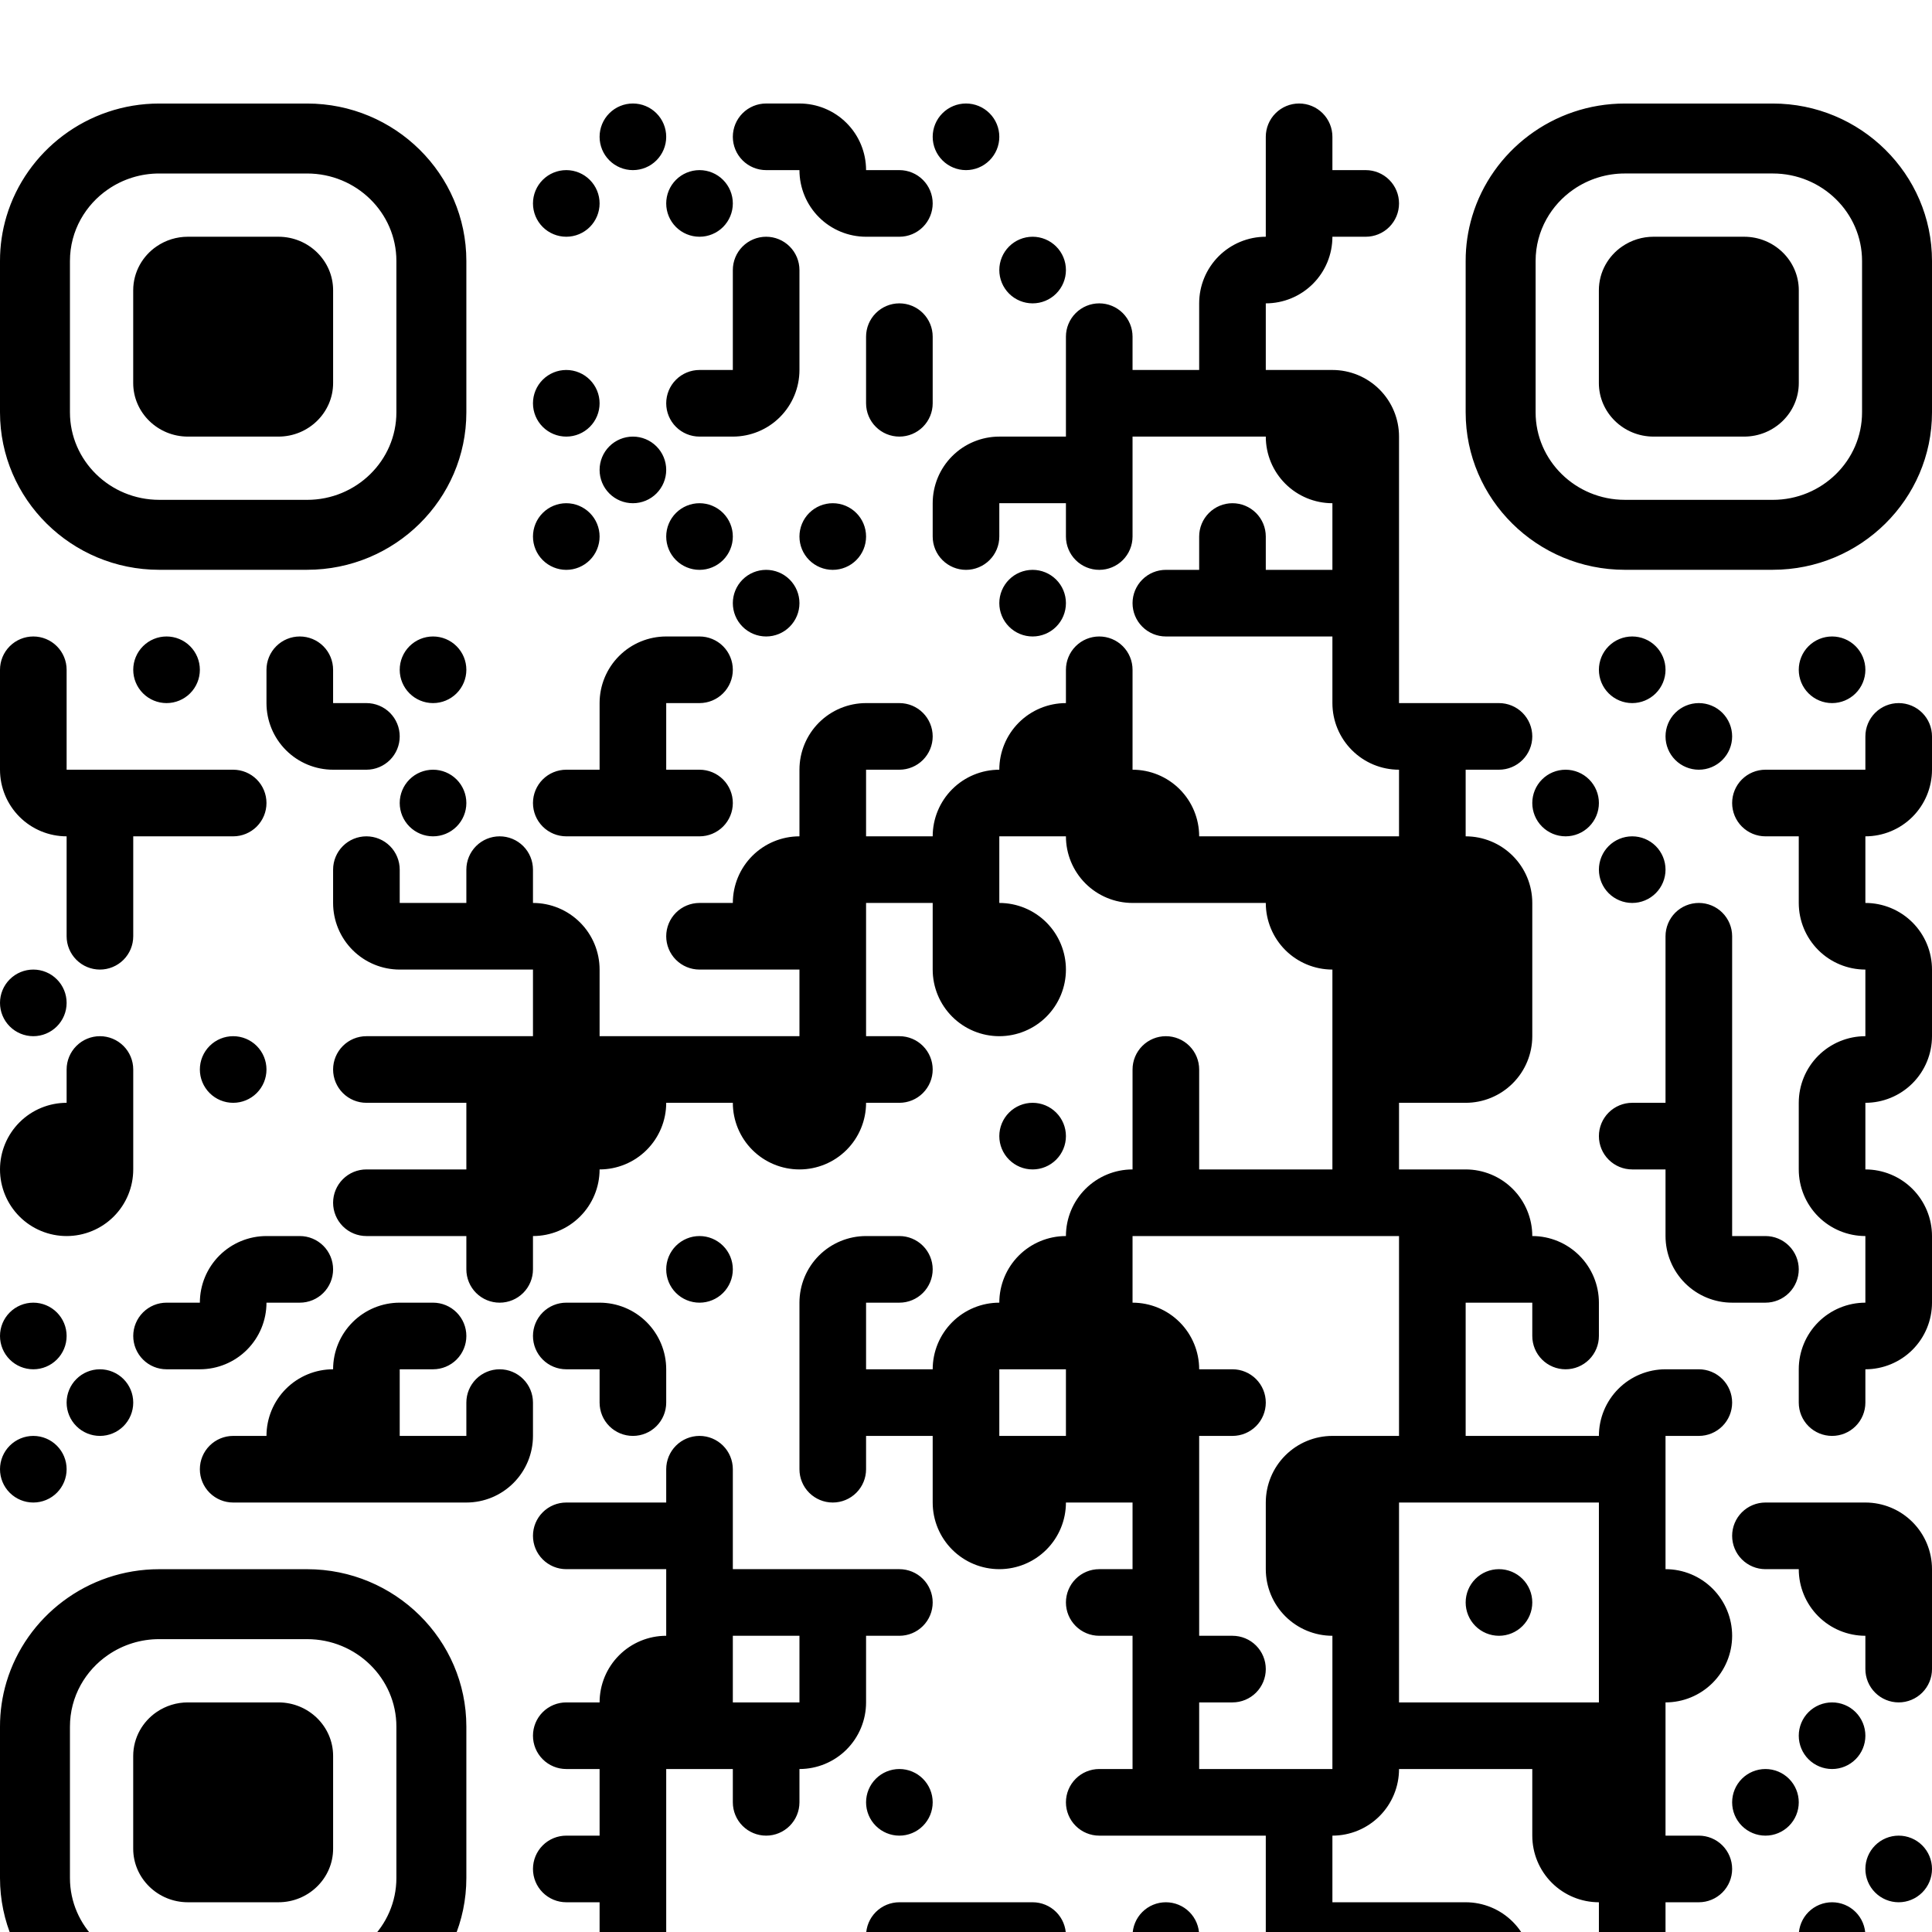 <svg width="118" height="118" viewBox="0 0 112 112" fill="none" xmlns="http://www.w3.org/2000/svg">
<rect width="112" height="112" fill="#272727"/>
<g clip-path="url(#clip0_3_86)">
<rect width="1920" height="14037" transform="translate(-1275 -2246)" fill="white"/>
<g filter="url(#filter0_dd_3_86)">
<path d="M-32 -252C-32 -269.673 -17.673 -284 -1.90735e-06 -284H453C470.673 -284 485 -269.673 485 -252V128C485 145.673 470.673 160 453 160H-1.90735e-06C-17.673 160 -32 145.673 -32 128V-252Z" fill="white"/>
<g clip-path="url(#clip1_3_86)">
<path d="M36.69 0C37.202 0 37.693 0.203 38.055 0.566C38.417 0.928 38.621 1.419 38.621 1.931C38.621 2.443 38.417 2.934 38.055 3.296C37.693 3.659 37.202 3.862 36.69 3.862C36.178 3.862 35.686 3.659 35.324 3.296C34.962 2.934 34.759 2.443 34.759 1.931C34.759 1.419 34.962 0.928 35.324 0.566C35.686 0.203 36.178 0 36.69 0ZM44.414 0H46.345V3.862H44.414C43.902 3.862 43.41 3.659 43.048 3.296C42.686 2.934 42.483 2.443 42.483 1.931C42.483 1.419 42.686 0.928 43.048 0.566C43.41 0.203 43.902 0 44.414 0ZM46.345 0V3.862H50.207C50.207 2.838 49.8 1.855 49.076 1.131C48.352 0.407 47.369 0 46.345 0ZM56 0C56.512 0 57.003 0.203 57.365 0.566C57.728 0.928 57.931 1.419 57.931 1.931C57.931 2.443 57.728 2.934 57.365 3.296C57.003 3.659 56.512 3.862 56 3.862C55.488 3.862 54.997 3.659 54.635 3.296C54.272 2.934 54.069 2.443 54.069 1.931C54.069 1.419 54.272 0.928 54.635 0.566C54.997 0.203 55.488 0 56 0ZM77.241 1.931V3.862H73.379V1.931C73.379 1.419 73.583 0.928 73.945 0.566C74.307 0.203 74.798 0 75.31 0C75.823 0 76.314 0.203 76.676 0.566C77.038 0.928 77.241 1.419 77.241 1.931ZM32.828 3.862C33.34 3.862 33.831 4.066 34.193 4.428C34.555 4.79 34.759 5.281 34.759 5.793C34.759 6.305 34.555 6.796 34.193 7.159C33.831 7.521 33.34 7.724 32.828 7.724C32.316 7.724 31.824 7.521 31.462 7.159C31.1 6.796 30.897 6.305 30.897 5.793C30.897 5.281 31.1 4.79 31.462 4.428C31.824 4.066 32.316 3.862 32.828 3.862ZM40.552 3.862C41.064 3.862 41.555 4.066 41.917 4.428C42.279 4.79 42.483 5.281 42.483 5.793C42.483 6.305 42.279 6.796 41.917 7.159C41.555 7.521 41.064 7.724 40.552 7.724C40.04 7.724 39.548 7.521 39.186 7.159C38.824 6.796 38.621 6.305 38.621 5.793C38.621 5.281 38.824 4.79 39.186 4.428C39.548 4.066 40.04 3.862 40.552 3.862ZM50.207 7.724V3.862H46.345C46.345 4.886 46.752 5.869 47.476 6.593C48.2 7.317 49.183 7.724 50.207 7.724ZM52.138 7.724H50.207V3.862H52.138C52.65 3.862 53.141 4.066 53.503 4.428C53.865 4.79 54.069 5.281 54.069 5.793C54.069 6.305 53.865 6.796 53.503 7.159C53.141 7.521 52.65 7.724 52.138 7.724ZM77.241 3.862H73.379V7.724H77.241V3.862ZM79.172 7.724H77.241V3.862H79.172C79.685 3.862 80.176 4.066 80.538 4.428C80.9 4.79 81.103 5.281 81.103 5.793C81.103 6.305 80.9 6.796 80.538 7.159C80.176 7.521 79.685 7.724 79.172 7.724ZM46.345 9.655V11.586H42.483V9.655C42.483 9.143 42.686 8.652 43.048 8.29C43.41 7.928 43.902 7.724 44.414 7.724C44.926 7.724 45.417 7.928 45.779 8.29C46.141 8.652 46.345 9.143 46.345 9.655ZM59.862 7.724C60.374 7.724 60.865 7.928 61.227 8.29C61.59 8.652 61.793 9.143 61.793 9.655C61.793 10.167 61.59 10.659 61.227 11.021C60.865 11.383 60.374 11.586 59.862 11.586C59.35 11.586 58.859 11.383 58.497 11.021C58.135 10.659 57.931 10.167 57.931 9.655C57.931 9.143 58.135 8.652 58.497 8.29C58.859 7.928 59.35 7.724 59.862 7.724ZM69.517 11.586H73.379V7.724C72.355 7.724 71.373 8.131 70.648 8.855C69.924 9.58 69.517 10.562 69.517 11.586ZM77.241 7.724H73.379V11.586C74.404 11.586 75.386 11.179 76.11 10.455C76.835 9.731 77.241 8.748 77.241 7.724ZM46.345 11.586H42.483V15.448H46.345V11.586ZM54.069 13.517V15.448H50.207V13.517C50.207 13.005 50.41 12.514 50.773 12.152C51.135 11.79 51.626 11.586 52.138 11.586C52.65 11.586 53.141 11.79 53.503 12.152C53.865 12.514 54.069 13.005 54.069 13.517ZM65.655 13.517V15.448H61.793V13.517C61.793 13.005 61.997 12.514 62.359 12.152C62.721 11.79 63.212 11.586 63.724 11.586C64.236 11.586 64.728 11.79 65.09 12.152C65.452 12.514 65.655 13.005 65.655 13.517ZM73.379 11.586H69.517V15.448H73.379V11.586ZM32.828 15.448C33.34 15.448 33.831 15.652 34.193 16.014C34.555 16.376 34.759 16.867 34.759 17.379C34.759 17.892 34.555 18.383 34.193 18.745C33.831 19.107 33.34 19.31 32.828 19.31C32.316 19.31 31.824 19.107 31.462 18.745C31.1 18.383 30.897 17.892 30.897 17.379C30.897 16.867 31.1 16.376 31.462 16.014C31.824 15.652 32.316 15.448 32.828 15.448ZM40.552 15.448H42.483V19.31H40.552C40.04 19.31 39.548 19.107 39.186 18.745C38.824 18.383 38.621 17.892 38.621 17.379C38.621 16.867 38.824 16.376 39.186 16.014C39.548 15.652 40.04 15.448 40.552 15.448ZM46.345 15.448H42.483V19.31C43.507 19.31 44.489 18.904 45.214 18.179C45.938 17.455 46.345 16.473 46.345 15.448ZM50.207 17.379V15.448H54.069V17.379C54.069 17.892 53.865 18.383 53.503 18.745C53.141 19.107 52.65 19.31 52.138 19.31C51.626 19.31 51.135 19.107 50.773 18.745C50.41 18.383 50.207 17.892 50.207 17.379ZM65.655 15.448H61.793V19.31H65.655V15.448ZM69.517 15.448H65.655V19.31H69.517V15.448ZM73.379 15.448H69.517V19.31H73.379V15.448ZM77.241 15.448H73.379V19.31H77.241V15.448ZM77.241 15.448V19.31H81.103C81.103 18.286 80.697 17.304 79.972 16.579C79.248 15.855 78.266 15.448 77.241 15.448ZM36.69 19.31C37.202 19.31 37.693 19.514 38.055 19.876C38.417 20.238 38.621 20.729 38.621 21.241C38.621 21.753 38.417 22.245 38.055 22.607C37.693 22.969 37.202 23.172 36.69 23.172C36.178 23.172 35.686 22.969 35.324 22.607C34.962 22.245 34.759 21.753 34.759 21.241C34.759 20.729 34.962 20.238 35.324 19.876C35.686 19.514 36.178 19.31 36.69 19.31ZM54.069 23.172H57.931V19.31C56.907 19.31 55.924 19.717 55.2 20.442C54.476 21.166 54.069 22.148 54.069 23.172ZM61.793 19.31H57.931V23.172H61.793V19.31ZM65.655 19.31H61.793V23.172H65.655V19.31ZM77.241 23.172V19.31H73.379C73.379 20.335 73.786 21.317 74.51 22.041C75.235 22.765 76.217 23.172 77.241 23.172ZM81.103 19.31H77.241V23.172H81.103V19.31ZM32.828 23.172C33.34 23.172 33.831 23.376 34.193 23.738C34.555 24.1 34.759 24.591 34.759 25.103C34.759 25.616 34.555 26.107 34.193 26.469C33.831 26.831 33.34 27.035 32.828 27.035C32.316 27.035 31.824 26.831 31.462 26.469C31.1 26.107 30.897 25.616 30.897 25.103C30.897 24.591 31.1 24.1 31.462 23.738C31.824 23.376 32.316 23.172 32.828 23.172ZM40.552 23.172C41.064 23.172 41.555 23.376 41.917 23.738C42.279 24.1 42.483 24.591 42.483 25.103C42.483 25.616 42.279 26.107 41.917 26.469C41.555 26.831 41.064 27.035 40.552 27.035C40.04 27.035 39.548 26.831 39.186 26.469C38.824 26.107 38.621 25.616 38.621 25.103C38.621 24.591 38.824 24.1 39.186 23.738C39.548 23.376 40.04 23.172 40.552 23.172ZM48.276 23.172C48.788 23.172 49.279 23.376 49.641 23.738C50.004 24.1 50.207 24.591 50.207 25.103C50.207 25.616 50.004 26.107 49.641 26.469C49.279 26.831 48.788 27.035 48.276 27.035C47.764 27.035 47.273 26.831 46.91 26.469C46.548 26.107 46.345 25.616 46.345 25.103C46.345 24.591 46.548 24.1 46.91 23.738C47.273 23.376 47.764 23.172 48.276 23.172ZM54.069 25.103V23.172H57.931V25.103C57.931 25.616 57.728 26.107 57.365 26.469C57.003 26.831 56.512 27.035 56 27.035C55.488 27.035 54.997 26.831 54.635 26.469C54.272 26.107 54.069 25.616 54.069 25.103ZM61.793 25.103V23.172H65.655V25.103C65.655 25.616 65.452 26.107 65.09 26.469C64.728 26.831 64.236 27.035 63.724 27.035C63.212 27.035 62.721 26.831 62.359 26.469C61.997 26.107 61.793 25.616 61.793 25.103ZM73.379 25.103V27.035H69.517V25.103C69.517 24.591 69.721 24.1 70.083 23.738C70.445 23.376 70.936 23.172 71.448 23.172C71.96 23.172 72.452 23.376 72.814 23.738C73.176 24.1 73.379 24.591 73.379 25.103ZM81.103 23.172H77.241V27.035H81.103V23.172ZM44.414 27.035C44.926 27.035 45.417 27.238 45.779 27.6C46.141 27.962 46.345 28.453 46.345 28.965C46.345 29.478 46.141 29.969 45.779 30.331C45.417 30.693 44.926 30.897 44.414 30.897C43.902 30.897 43.41 30.693 43.048 30.331C42.686 29.969 42.483 29.478 42.483 28.965C42.483 28.453 42.686 27.962 43.048 27.6C43.41 27.238 43.902 27.035 44.414 27.035ZM59.862 27.035C60.374 27.035 60.865 27.238 61.227 27.6C61.59 27.962 61.793 28.453 61.793 28.965C61.793 29.478 61.59 29.969 61.227 30.331C60.865 30.693 60.374 30.897 59.862 30.897C59.35 30.897 58.859 30.693 58.497 30.331C58.135 29.969 57.931 29.478 57.931 28.965C57.931 28.453 58.135 27.962 58.497 27.6C58.859 27.238 59.35 27.035 59.862 27.035ZM67.586 27.035H69.517V30.897H67.586C67.074 30.897 66.583 30.693 66.221 30.331C65.859 29.969 65.655 29.478 65.655 28.965C65.655 28.453 65.859 27.962 66.221 27.6C66.583 27.238 67.074 27.035 67.586 27.035ZM73.379 27.035H69.517V30.897H73.379V27.035ZM77.241 27.035H73.379V30.897H77.241V27.035ZM81.103 27.035H77.241V30.897H81.103V27.035ZM3.862 32.828V34.759H1.27463e-05V32.828C1.27463e-05 32.315 0.203 31.824 0.566 31.462C0.928 31.1 1.419 30.897 1.931 30.897C2.443 30.897 2.934 31.1 3.296 31.462C3.659 31.824 3.862 32.315 3.862 32.828ZM9.655 30.897C10.167 30.897 10.659 31.1 11.021 31.462C11.383 31.824 11.586 32.315 11.586 32.828C11.586 33.34 11.383 33.831 11.021 34.193C10.659 34.555 10.167 34.759 9.655 34.759C9.143 34.759 8.652 34.555 8.29 34.193C7.928 33.831 7.724 33.34 7.724 32.828C7.724 32.315 7.928 31.824 8.29 31.462C8.652 31.1 9.143 30.897 9.655 30.897ZM19.31 32.828V34.759H15.448V32.828C15.448 32.315 15.652 31.824 16.014 31.462C16.376 31.1 16.867 30.897 17.379 30.897C17.892 30.897 18.383 31.1 18.745 31.462C19.107 31.824 19.31 32.315 19.31 32.828ZM25.104 30.897C25.616 30.897 26.107 31.1 26.469 31.462C26.831 31.824 27.035 32.315 27.035 32.828C27.035 33.34 26.831 33.831 26.469 34.193C26.107 34.555 25.616 34.759 25.104 34.759C24.591 34.759 24.1 34.555 23.738 34.193C23.376 33.831 23.172 33.34 23.172 32.828C23.172 32.315 23.376 31.824 23.738 31.462C24.1 31.1 24.591 30.897 25.104 30.897ZM34.759 34.759H38.621V30.897C37.596 30.897 36.614 31.303 35.89 32.028C35.166 32.752 34.759 33.734 34.759 34.759ZM40.552 34.759H38.621V30.897H40.552C41.064 30.897 41.555 31.1 41.917 31.462C42.279 31.824 42.483 32.315 42.483 32.828C42.483 33.34 42.279 33.831 41.917 34.193C41.555 34.555 41.064 34.759 40.552 34.759ZM65.655 32.828V34.759H61.793V32.828C61.793 32.315 61.997 31.824 62.359 31.462C62.721 31.1 63.212 30.897 63.724 30.897C64.236 30.897 64.728 31.1 65.09 31.462C65.452 31.824 65.655 32.315 65.655 32.828ZM81.103 30.897H77.241V34.759H81.103V30.897ZM94.621 30.897C95.133 30.897 95.624 31.1 95.986 31.462C96.348 31.824 96.552 32.315 96.552 32.828C96.552 33.34 96.348 33.831 95.986 34.193C95.624 34.555 95.133 34.759 94.621 34.759C94.109 34.759 93.617 34.555 93.255 34.193C92.893 33.831 92.69 33.34 92.69 32.828C92.69 32.315 92.893 31.824 93.255 31.462C93.617 31.1 94.109 30.897 94.621 30.897ZM106.207 30.897C106.719 30.897 107.21 31.1 107.572 31.462C107.934 31.824 108.138 32.315 108.138 32.828C108.138 33.34 107.934 33.831 107.572 34.193C107.21 34.555 106.719 34.759 106.207 34.759C105.695 34.759 105.204 34.555 104.841 34.193C104.479 33.831 104.276 33.34 104.276 32.828C104.276 32.315 104.479 31.824 104.841 31.462C105.204 31.1 105.695 30.897 106.207 30.897ZM3.862 34.759H1.27463e-05V38.621H3.862V34.759ZM19.31 38.621V34.759H15.448C15.448 35.783 15.855 36.765 16.579 37.489C17.304 38.214 18.286 38.621 19.31 38.621ZM21.241 38.621H19.31V34.759H21.241C21.753 34.759 22.245 34.962 22.607 35.324C22.969 35.686 23.172 36.178 23.172 36.69C23.172 37.202 22.969 37.693 22.607 38.055C22.245 38.417 21.753 38.621 21.241 38.621ZM38.621 34.759H34.759V38.621H38.621V34.759ZM46.345 38.621H50.207V34.759C49.183 34.759 48.2 35.166 47.476 35.89C46.752 36.614 46.345 37.596 46.345 38.621ZM52.138 38.621H50.207V34.759H52.138C52.65 34.759 53.141 34.962 53.503 35.324C53.865 35.686 54.069 36.178 54.069 36.69C54.069 37.202 53.865 37.693 53.503 38.055C53.141 38.417 52.65 38.621 52.138 38.621ZM57.931 38.621H61.793V34.759C60.769 34.759 59.786 35.166 59.062 35.89C58.338 36.614 57.931 37.596 57.931 38.621ZM65.655 34.759H61.793V38.621H65.655V34.759ZM81.103 38.621V34.759H77.241C77.241 35.783 77.648 36.765 78.373 37.489C79.097 38.214 80.079 38.621 81.103 38.621ZM84.966 34.759H81.103V38.621H84.966V34.759ZM86.897 38.621H84.966V34.759H86.897C87.409 34.759 87.9 34.962 88.262 35.324C88.624 35.686 88.828 36.178 88.828 36.69C88.828 37.202 88.624 37.693 88.262 38.055C87.9 38.417 87.409 38.621 86.897 38.621ZM98.483 34.759C98.995 34.759 99.486 34.962 99.848 35.324C100.21 35.686 100.414 36.178 100.414 36.69C100.414 37.202 100.21 37.693 99.848 38.055C99.486 38.417 98.995 38.621 98.483 38.621C97.971 38.621 97.48 38.417 97.117 38.055C96.755 37.693 96.552 37.202 96.552 36.69C96.552 36.178 96.755 35.686 97.117 35.324C97.48 34.962 97.971 34.759 98.483 34.759ZM112 36.69V38.621H108.138V36.69C108.138 36.178 108.341 35.686 108.704 35.324C109.066 34.962 109.557 34.759 110.069 34.759C110.581 34.759 111.072 34.962 111.434 35.324C111.797 35.686 112 36.178 112 36.69ZM3.862 42.483V38.621H1.27463e-05C1.27463e-05 39.645 0.407 40.627 1.131 41.352C1.855 42.076 2.838 42.483 3.862 42.483ZM7.724 38.621H3.862V42.483H7.724V38.621ZM11.586 38.621H7.724V42.483H11.586V38.621ZM13.517 42.483H11.586V38.621H13.517C14.029 38.621 14.521 38.824 14.883 39.186C15.245 39.548 15.448 40.04 15.448 40.552C15.448 41.064 15.245 41.555 14.883 41.917C14.521 42.279 14.029 42.483 13.517 42.483ZM25.104 38.621C25.616 38.621 26.107 38.824 26.469 39.186C26.831 39.548 27.035 40.04 27.035 40.552C27.035 41.064 26.831 41.555 26.469 41.917C26.107 42.279 25.616 42.483 25.104 42.483C24.591 42.483 24.1 42.279 23.738 41.917C23.376 41.555 23.172 41.064 23.172 40.552C23.172 40.04 23.376 39.548 23.738 39.186C24.1 38.824 24.591 38.621 25.104 38.621ZM32.828 38.621H34.759V42.483H32.828C32.316 42.483 31.824 42.279 31.462 41.917C31.1 41.555 30.897 41.064 30.897 40.552C30.897 40.04 31.1 39.548 31.462 39.186C31.824 38.824 32.316 38.621 32.828 38.621ZM38.621 38.621H34.759V42.483H38.621V38.621ZM40.552 42.483H38.621V38.621H40.552C41.064 38.621 41.555 38.824 41.917 39.186C42.279 39.548 42.483 40.04 42.483 40.552C42.483 41.064 42.279 41.555 41.917 41.917C41.555 42.279 41.064 42.483 40.552 42.483ZM50.207 38.621H46.345V42.483H50.207V38.621ZM54.069 42.483H57.931V38.621C56.907 38.621 55.924 39.028 55.2 39.752C54.476 40.476 54.069 41.459 54.069 42.483ZM61.793 38.621H57.931V42.483H61.793V38.621ZM65.655 38.621H61.793V42.483H65.655V38.621ZM65.655 38.621V42.483H69.517C69.517 41.459 69.11 40.476 68.386 39.752C67.662 39.028 66.68 38.621 65.655 38.621ZM84.966 38.621H81.103V42.483H84.966V38.621ZM90.759 38.621C91.271 38.621 91.762 38.824 92.124 39.186C92.486 39.548 92.69 40.04 92.69 40.552C92.69 41.064 92.486 41.555 92.124 41.917C91.762 42.279 91.271 42.483 90.759 42.483C90.246 42.483 89.755 42.279 89.393 41.917C89.031 41.555 88.828 41.064 88.828 40.552C88.828 40.04 89.031 39.548 89.393 39.186C89.755 38.824 90.246 38.621 90.759 38.621ZM102.345 38.621H104.276V42.483H102.345C101.833 42.483 101.342 42.279 100.979 41.917C100.617 41.555 100.414 41.064 100.414 40.552C100.414 40.04 100.617 39.548 100.979 39.186C101.342 38.824 101.833 38.621 102.345 38.621ZM108.138 38.621H104.276V42.483H108.138V38.621ZM112 38.621H108.138V42.483C109.162 42.483 110.145 42.076 110.869 41.352C111.593 40.627 112 39.645 112 38.621ZM7.724 42.483H3.862V46.345H7.724V42.483ZM23.172 44.414V46.345H19.31V44.414C19.31 43.902 19.514 43.41 19.876 43.048C20.238 42.686 20.729 42.483 21.241 42.483C21.753 42.483 22.245 42.686 22.607 43.048C22.969 43.41 23.172 43.902 23.172 44.414ZM30.897 44.414V46.345H27.035V44.414C27.035 43.902 27.238 43.41 27.6 43.048C27.962 42.686 28.453 42.483 28.965 42.483C29.478 42.483 29.969 42.686 30.331 43.048C30.693 43.41 30.897 43.902 30.897 44.414ZM42.483 46.345H46.345V42.483C45.321 42.483 44.338 42.89 43.614 43.614C42.89 44.338 42.483 45.321 42.483 46.345ZM50.207 42.483H46.345V46.345H50.207V42.483ZM54.069 42.483H50.207V46.345H54.069V42.483ZM57.931 42.483H54.069V46.345H57.931V42.483ZM65.655 46.345V42.483H61.793C61.793 43.507 62.2 44.489 62.924 45.214C63.649 45.938 64.631 46.345 65.655 46.345ZM69.517 42.483H65.655V46.345H69.517V42.483ZM73.379 42.483H69.517V46.345H73.379V42.483ZM77.241 42.483H73.379V46.345H77.241V42.483ZM81.103 42.483H77.241V46.345H81.103V42.483ZM84.966 42.483H81.103V46.345H84.966V42.483ZM84.966 42.483V46.345H88.828C88.828 45.321 88.421 44.338 87.696 43.614C86.972 42.89 85.99 42.483 84.966 42.483ZM94.621 42.483C95.133 42.483 95.624 42.686 95.986 43.048C96.348 43.41 96.552 43.902 96.552 44.414C96.552 44.926 96.348 45.417 95.986 45.779C95.624 46.141 95.133 46.345 94.621 46.345C94.109 46.345 93.617 46.141 93.255 45.779C92.893 45.417 92.69 44.926 92.69 44.414C92.69 43.902 92.893 43.41 93.255 43.048C93.617 42.686 94.109 42.483 94.621 42.483ZM108.138 42.483H104.276V46.345H108.138V42.483ZM3.862 48.276V46.345H7.724V48.276C7.724 48.788 7.521 49.279 7.159 49.641C6.796 50.003 6.305 50.207 5.793 50.207C5.281 50.207 4.79 50.003 4.428 49.641C4.066 49.279 3.862 48.788 3.862 48.276ZM23.172 50.207V46.345H19.31C19.31 47.369 19.717 48.351 20.442 49.076C21.166 49.8 22.148 50.207 23.172 50.207ZM27.035 46.345H23.172V50.207H27.035V46.345ZM30.897 46.345H27.035V50.207H30.897V46.345ZM30.897 46.345V50.207H34.759C34.759 49.183 34.352 48.2 33.627 47.476C32.903 46.752 31.921 46.345 30.897 46.345ZM40.552 46.345H42.483V50.207H40.552C40.04 50.207 39.548 50.003 39.186 49.641C38.824 49.279 38.621 48.788 38.621 48.276C38.621 47.764 38.824 47.273 39.186 46.91C39.548 46.548 40.04 46.345 40.552 46.345ZM46.345 46.345H42.483V50.207H46.345V46.345ZM50.207 46.345H46.345V50.207H50.207V46.345ZM57.931 46.345H54.069V50.207H57.931V46.345ZM57.931 46.345V50.207H61.793C61.793 49.183 61.386 48.2 60.662 47.476C59.938 46.752 58.955 46.345 57.931 46.345ZM77.241 50.207V46.345H73.379C73.379 47.369 73.786 48.351 74.51 49.076C75.235 49.8 76.217 50.207 77.241 50.207ZM81.103 46.345H77.241V50.207H81.103V46.345ZM84.966 46.345H81.103V50.207H84.966V46.345ZM88.828 46.345H84.966V50.207H88.828V46.345ZM100.414 48.276V50.207H96.552V48.276C96.552 47.764 96.755 47.273 97.117 46.91C97.48 46.548 97.971 46.345 98.483 46.345C98.995 46.345 99.486 46.548 99.848 46.91C100.21 47.273 100.414 47.764 100.414 48.276ZM108.138 50.207V46.345H104.276C104.276 47.369 104.683 48.351 105.407 49.076C106.131 49.8 107.114 50.207 108.138 50.207ZM108.138 46.345V50.207H112C112 49.183 111.593 48.2 110.869 47.476C110.145 46.752 109.162 46.345 108.138 46.345ZM1.931 50.207C2.443 50.207 2.934 50.41 3.296 50.773C3.659 51.135 3.862 51.626 3.862 52.138C3.862 52.65 3.659 53.141 3.296 53.503C2.934 53.865 2.443 54.069 1.931 54.069C1.419 54.069 0.928 53.865 0.566 53.503C0.203 53.141 1.27463e-05 52.65 1.27463e-05 52.138C1.27463e-05 51.626 0.203 51.135 0.566 50.773C0.928 50.41 1.419 50.207 1.931 50.207ZM34.759 50.207H30.897V54.069H34.759V50.207ZM50.207 50.207H46.345V54.069H50.207V50.207ZM57.931 54.069V50.207H54.069C54.069 51.231 54.476 52.214 55.2 52.938C55.924 53.662 56.907 54.069 57.931 54.069ZM61.793 50.207H57.931V54.069C58.955 54.069 59.938 53.662 60.662 52.938C61.386 52.214 61.793 51.231 61.793 50.207ZM81.103 50.207H77.241V54.069H81.103V50.207ZM84.966 50.207H81.103V54.069H84.966V50.207ZM88.828 50.207H84.966V54.069H88.828V50.207ZM100.414 50.207H96.552V54.069H100.414V50.207ZM112 50.207H108.138V54.069H112V50.207ZM7.724 56V57.931H3.862V56C3.862 55.488 4.066 54.997 4.428 54.635C4.79 54.272 5.281 54.069 5.793 54.069C6.305 54.069 6.796 54.272 7.159 54.635C7.521 54.997 7.724 55.488 7.724 56ZM13.517 54.069C14.029 54.069 14.521 54.272 14.883 54.635C15.245 54.997 15.448 55.488 15.448 56C15.448 56.512 15.245 57.003 14.883 57.365C14.521 57.728 14.029 57.931 13.517 57.931C13.005 57.931 12.514 57.728 12.152 57.365C11.79 57.003 11.586 56.512 11.586 56C11.586 55.488 11.79 54.997 12.152 54.635C12.514 54.272 13.005 54.069 13.517 54.069ZM21.241 54.069H23.172V57.931H21.241C20.729 57.931 20.238 57.728 19.876 57.365C19.514 57.003 19.31 56.512 19.31 56C19.31 55.488 19.514 54.997 19.876 54.635C20.238 54.272 20.729 54.069 21.241 54.069ZM27.035 54.069H23.172V57.931H27.035V54.069ZM30.897 54.069H27.035V57.931H30.897V54.069ZM34.759 54.069H30.897V57.931H34.759V54.069ZM38.621 54.069H34.759V57.931H38.621V54.069ZM42.483 54.069H38.621V57.931H42.483V54.069ZM46.345 54.069H42.483V57.931H46.345V54.069ZM50.207 54.069H46.345V57.931H50.207V54.069ZM52.138 57.931H50.207V54.069H52.138C52.65 54.069 53.141 54.272 53.503 54.635C53.865 54.997 54.069 55.488 54.069 56C54.069 56.512 53.865 57.003 53.503 57.365C53.141 57.728 52.65 57.931 52.138 57.931ZM69.517 56V57.931H65.655V56C65.655 55.488 65.859 54.997 66.221 54.635C66.583 54.272 67.074 54.069 67.586 54.069C68.098 54.069 68.59 54.272 68.952 54.635C69.314 54.997 69.517 55.488 69.517 56ZM81.103 54.069H77.241V57.931H81.103V54.069ZM84.966 54.069H81.103V57.931H84.966V54.069ZM88.828 54.069H84.966V57.931C85.99 57.931 86.972 57.524 87.696 56.8C88.421 56.076 88.828 55.093 88.828 54.069ZM100.414 54.069H96.552V57.931H100.414V54.069ZM104.276 57.931H108.138V54.069C107.114 54.069 106.131 54.476 105.407 55.2C104.683 55.924 104.276 56.907 104.276 57.931ZM112 54.069H108.138V57.931C109.162 57.931 110.145 57.524 110.869 56.8C111.593 56.076 112 55.093 112 54.069ZM1.27463e-05 61.793H3.862V57.931C2.838 57.931 1.855 58.338 1.131 59.062C0.407 59.786 1.27463e-05 60.769 1.27463e-05 61.793ZM7.724 57.931H3.862V61.793H7.724V57.931ZM30.897 57.931H27.035V61.793H30.897V57.931ZM34.759 57.931H30.897V61.793H34.759V57.931ZM38.621 57.931H34.759V61.793C35.783 61.793 36.765 61.386 37.489 60.662C38.214 59.938 38.621 58.955 38.621 57.931ZM46.345 61.793V57.931H42.483C42.483 58.955 42.89 59.938 43.614 60.662C44.338 61.386 45.321 61.793 46.345 61.793ZM50.207 57.931H46.345V61.793C47.369 61.793 48.352 61.386 49.076 60.662C49.8 59.938 50.207 58.955 50.207 57.931ZM59.862 57.931C60.374 57.931 60.865 58.135 61.227 58.497C61.59 58.859 61.793 59.35 61.793 59.862C61.793 60.374 61.59 60.865 61.227 61.227C60.865 61.59 60.374 61.793 59.862 61.793C59.35 61.793 58.859 61.59 58.497 61.227C58.135 60.865 57.931 60.374 57.931 59.862C57.931 59.35 58.135 58.859 58.497 58.497C58.859 58.135 59.35 57.931 59.862 57.931ZM69.517 57.931H65.655V61.793H69.517V57.931ZM81.103 57.931H77.241V61.793H81.103V57.931ZM94.621 57.931H96.552V61.793H94.621C94.109 61.793 93.617 61.59 93.255 61.227C92.893 60.865 92.69 60.374 92.69 59.862C92.69 59.35 92.893 58.859 93.255 58.497C93.617 58.135 94.109 57.931 94.621 57.931ZM100.414 57.931H96.552V61.793H100.414V57.931ZM108.138 57.931H104.276V61.793H108.138V57.931ZM3.862 65.655V61.793H1.27463e-05C1.27463e-05 62.817 0.407 63.8 1.131 64.524C1.855 65.248 2.838 65.655 3.862 65.655ZM7.724 61.793H3.862V65.655C4.886 65.655 5.869 65.248 6.593 64.524C7.317 63.8 7.724 62.817 7.724 61.793ZM21.241 61.793H23.172V65.655H21.241C20.729 65.655 20.238 65.452 19.876 65.09C19.514 64.727 19.31 64.236 19.31 63.724C19.31 63.212 19.514 62.721 19.876 62.359C20.238 61.996 20.729 61.793 21.241 61.793ZM27.035 61.793H23.172V65.655H27.035V61.793ZM30.897 61.793H27.035V65.655H30.897V61.793ZM34.759 61.793H30.897V65.655C31.921 65.655 32.903 65.248 33.627 64.524C34.352 63.8 34.759 62.817 34.759 61.793ZM61.793 65.655H65.655V61.793C64.631 61.793 63.649 62.2 62.924 62.924C62.2 63.649 61.793 64.631 61.793 65.655ZM69.517 61.793H65.655V65.655H69.517V61.793ZM73.379 61.793H69.517V65.655H73.379V61.793ZM77.241 61.793H73.379V65.655H77.241V61.793ZM81.103 61.793H77.241V65.655H81.103V61.793ZM84.966 61.793H81.103V65.655H84.966V61.793ZM84.966 61.793V65.655H88.828C88.828 64.631 88.421 63.649 87.696 62.924C86.972 62.2 85.99 61.793 84.966 61.793ZM100.414 61.793H96.552V65.655H100.414V61.793ZM108.138 65.655V61.793H104.276C104.276 62.817 104.683 63.8 105.407 64.524C106.131 65.248 107.114 65.655 108.138 65.655ZM108.138 61.793V65.655H112C112 64.631 111.593 63.649 110.869 62.924C110.145 62.2 109.162 61.793 108.138 61.793ZM11.586 69.517H15.448V65.655C14.424 65.655 13.442 66.062 12.717 66.786C11.993 67.511 11.586 68.493 11.586 69.517ZM17.379 69.517H15.448V65.655H17.379C17.892 65.655 18.383 65.859 18.745 66.221C19.107 66.583 19.31 67.074 19.31 67.586C19.31 68.098 19.107 68.59 18.745 68.952C18.383 69.314 17.892 69.517 17.379 69.517ZM27.035 67.586V65.655H30.897V67.586C30.897 68.098 30.693 68.59 30.331 68.952C29.969 69.314 29.478 69.517 28.965 69.517C28.453 69.517 27.962 69.314 27.6 68.952C27.238 68.59 27.035 68.098 27.035 67.586ZM40.552 65.655C41.064 65.655 41.555 65.859 41.917 66.221C42.279 66.583 42.483 67.074 42.483 67.586C42.483 68.098 42.279 68.59 41.917 68.952C41.555 69.314 41.064 69.517 40.552 69.517C40.04 69.517 39.548 69.314 39.186 68.952C38.824 68.59 38.621 68.098 38.621 67.586C38.621 67.074 38.824 66.583 39.186 66.221C39.548 65.859 40.04 65.655 40.552 65.655ZM46.345 69.517H50.207V65.655C49.183 65.655 48.2 66.062 47.476 66.786C46.752 67.511 46.345 68.493 46.345 69.517ZM52.138 69.517H50.207V65.655H52.138C52.65 65.655 53.141 65.859 53.503 66.221C53.865 66.583 54.069 67.074 54.069 67.586C54.069 68.098 53.865 68.59 53.503 68.952C53.141 69.314 52.65 69.517 52.138 69.517ZM57.931 69.517H61.793V65.655C60.769 65.655 59.786 66.062 59.062 66.786C58.338 67.511 57.931 68.493 57.931 69.517ZM65.655 65.655H61.793V69.517H65.655V65.655ZM84.966 65.655H81.103V69.517H84.966V65.655ZM88.828 65.655H84.966V69.517H88.828V65.655ZM88.828 65.655V69.517H92.69C92.69 68.493 92.283 67.511 91.558 66.786C90.834 66.062 89.852 65.655 88.828 65.655ZM100.414 69.517V65.655H96.552C96.552 66.68 96.959 67.662 97.683 68.386C98.407 69.11 99.389 69.517 100.414 69.517ZM102.345 69.517H100.414V65.655H102.345C102.857 65.655 103.348 65.859 103.71 66.221C104.072 66.583 104.276 67.074 104.276 67.586C104.276 68.098 104.072 68.59 103.71 68.952C103.348 69.314 102.857 69.517 102.345 69.517ZM112 65.655H108.138V69.517H112V65.655ZM1.931 69.517C2.443 69.517 2.934 69.721 3.296 70.083C3.659 70.445 3.862 70.936 3.862 71.448C3.862 71.96 3.659 72.452 3.296 72.814C2.934 73.176 2.443 73.379 1.931 73.379C1.419 73.379 0.928 73.176 0.566 72.814C0.203 72.452 1.27463e-05 71.96 1.27463e-05 71.448C1.27463e-05 70.936 0.203 70.445 0.566 70.083C0.928 69.721 1.419 69.517 1.931 69.517ZM9.655 69.517H11.586V73.379H9.655C9.143 73.379 8.652 73.176 8.29 72.814C7.928 72.452 7.724 71.96 7.724 71.448C7.724 70.936 7.928 70.445 8.29 70.083C8.652 69.721 9.143 69.517 9.655 69.517ZM15.448 69.517H11.586V73.379C12.611 73.379 13.593 72.972 14.317 72.248C15.041 71.524 15.448 70.541 15.448 69.517ZM19.31 73.379H23.172V69.517C22.148 69.517 21.166 69.924 20.442 70.648C19.717 71.373 19.31 72.355 19.31 73.379ZM25.104 73.379H23.172V69.517H25.104C25.616 69.517 26.107 69.721 26.469 70.083C26.831 70.445 27.035 70.936 27.035 71.448C27.035 71.96 26.831 72.452 26.469 72.814C26.107 73.176 25.616 73.379 25.104 73.379ZM32.828 69.517H34.759V73.379H32.828C32.316 73.379 31.824 73.176 31.462 72.814C31.1 72.452 30.897 71.96 30.897 71.448C30.897 70.936 31.1 70.445 31.462 70.083C31.824 69.721 32.316 69.517 32.828 69.517ZM34.759 69.517V73.379H38.621C38.621 72.355 38.214 71.373 37.489 70.648C36.765 69.924 35.783 69.517 34.759 69.517ZM50.207 69.517H46.345V73.379H50.207V69.517ZM54.069 73.379H57.931V69.517C56.907 69.517 55.924 69.924 55.2 70.648C54.476 71.373 54.069 72.355 54.069 73.379ZM61.793 69.517H57.931V73.379H61.793V69.517ZM65.655 69.517H61.793V73.379H65.655V69.517ZM65.655 69.517V73.379H69.517C69.517 72.355 69.11 71.373 68.386 70.648C67.662 69.924 66.68 69.517 65.655 69.517ZM84.966 69.517H81.103V73.379H84.966V69.517ZM88.828 71.448V69.517H92.69V71.448C92.69 71.96 92.486 72.452 92.124 72.814C91.762 73.176 91.271 73.379 90.759 73.379C90.246 73.379 89.755 73.176 89.393 72.814C89.031 72.452 88.828 71.96 88.828 71.448ZM104.276 73.379H108.138V69.517C107.114 69.517 106.131 69.924 105.407 70.648C104.683 71.373 104.276 72.355 104.276 73.379ZM112 69.517H108.138V73.379C109.162 73.379 110.145 72.972 110.869 72.248C111.593 71.524 112 70.541 112 69.517ZM5.793 73.379C6.305 73.379 6.796 73.583 7.159 73.945C7.521 74.307 7.724 74.798 7.724 75.31C7.724 75.823 7.521 76.314 7.159 76.676C6.796 77.038 6.305 77.241 5.793 77.241C5.281 77.241 4.79 77.038 4.428 76.676C4.066 76.314 3.862 75.823 3.862 75.31C3.862 74.798 4.066 74.307 4.428 73.945C4.79 73.583 5.281 73.379 5.793 73.379ZM15.448 77.241H19.31V73.379C18.286 73.379 17.304 73.786 16.579 74.51C15.855 75.235 15.448 76.217 15.448 77.241ZM23.172 73.379H19.31V77.241H23.172V73.379ZM30.897 75.31V77.241H27.035V75.31C27.035 74.798 27.238 74.307 27.6 73.945C27.962 73.583 28.453 73.379 28.965 73.379C29.478 73.379 29.969 73.583 30.331 73.945C30.693 74.307 30.897 74.798 30.897 75.31ZM34.759 75.31V73.379H38.621V75.31C38.621 75.823 38.417 76.314 38.055 76.676C37.693 77.038 37.202 77.241 36.69 77.241C36.178 77.241 35.686 77.038 35.324 76.676C34.962 76.314 34.759 75.823 34.759 75.31ZM50.207 73.379H46.345V77.241H50.207V73.379ZM54.069 73.379H50.207V77.241H54.069V73.379ZM57.931 73.379H54.069V77.241H57.931V73.379ZM65.655 73.379H61.793V77.241H65.655V73.379ZM69.517 73.379H65.655V77.241H69.517V73.379ZM71.448 77.241H69.517V73.379H71.448C71.96 73.379 72.452 73.583 72.814 73.945C73.176 74.307 73.379 74.798 73.379 75.31C73.379 75.823 73.176 76.314 72.814 76.676C72.452 77.038 71.96 77.241 71.448 77.241ZM84.966 73.379H81.103V77.241H84.966V73.379ZM92.69 77.241H96.552V73.379C95.528 73.379 94.545 73.786 93.821 74.51C93.097 75.235 92.69 76.217 92.69 77.241ZM98.483 77.241H96.552V73.379H98.483C98.995 73.379 99.486 73.583 99.848 73.945C100.21 74.307 100.414 74.798 100.414 75.31C100.414 75.823 100.21 76.314 99.848 76.676C99.486 77.038 98.995 77.241 98.483 77.241ZM104.276 75.31V73.379H108.138V75.31C108.138 75.823 107.934 76.314 107.572 76.676C107.21 77.038 106.719 77.241 106.207 77.241C105.695 77.241 105.204 77.038 104.841 76.676C104.479 76.314 104.276 75.823 104.276 75.31ZM1.931 77.241C2.443 77.241 2.934 77.445 3.296 77.807C3.659 78.169 3.862 78.66 3.862 79.172C3.862 79.685 3.659 80.176 3.296 80.538C2.934 80.9 2.443 81.103 1.931 81.103C1.419 81.103 0.928 80.9 0.566 80.538C0.203 80.176 1.27463e-05 79.685 1.27463e-05 79.172C1.27463e-05 78.66 0.203 78.169 0.566 77.807C0.928 77.445 1.419 77.241 1.931 77.241ZM13.517 77.241H15.448V81.103H13.517C13.005 81.103 12.514 80.9 12.152 80.538C11.79 80.176 11.586 79.685 11.586 79.172C11.586 78.66 11.79 78.169 12.152 77.807C12.514 77.445 13.005 77.241 13.517 77.241ZM19.31 77.241H15.448V81.103H19.31V77.241ZM23.172 77.241H19.31V81.103H23.172V77.241ZM27.035 77.241H23.172V81.103H27.035V77.241ZM30.897 77.241H27.035V81.103C28.059 81.103 29.041 80.697 29.765 79.972C30.49 79.248 30.897 78.266 30.897 77.241ZM42.483 79.172V81.103H38.621V79.172C38.621 78.66 38.824 78.169 39.186 77.807C39.548 77.445 40.04 77.241 40.552 77.241C41.064 77.241 41.555 77.445 41.917 77.807C42.279 78.169 42.483 78.66 42.483 79.172ZM46.345 79.172V77.241H50.207V79.172C50.207 79.685 50.004 80.176 49.641 80.538C49.279 80.9 48.788 81.103 48.276 81.103C47.764 81.103 47.273 80.9 46.91 80.538C46.548 80.176 46.345 79.685 46.345 79.172ZM57.931 77.241H54.069V81.103H57.931V77.241ZM61.793 77.241H57.931V81.103H61.793V77.241ZM65.655 77.241H61.793V81.103H65.655V77.241ZM69.517 77.241H65.655V81.103H69.517V77.241ZM73.379 81.103H77.241V77.241C76.217 77.241 75.235 77.648 74.51 78.373C73.786 79.097 73.379 80.079 73.379 81.103ZM81.103 77.241H77.241V81.103H81.103V77.241ZM84.966 77.241H81.103V81.103H84.966V77.241ZM88.828 77.241H84.966V81.103H88.828V77.241ZM92.69 77.241H88.828V81.103H92.69V77.241ZM96.552 77.241H92.69V81.103H96.552V77.241ZM32.828 81.103H34.759V84.966H32.828C32.316 84.966 31.824 84.762 31.462 84.4C31.1 84.038 30.897 83.547 30.897 83.034C30.897 82.522 31.1 82.031 31.462 81.669C31.824 81.307 32.316 81.103 32.828 81.103ZM38.621 81.103H34.759V84.966H38.621V81.103ZM42.483 81.103H38.621V84.966H42.483V81.103ZM57.931 84.966V81.103H54.069C54.069 82.128 54.476 83.11 55.2 83.834C55.924 84.559 56.907 84.966 57.931 84.966ZM61.793 81.103H57.931V84.966C58.955 84.966 59.938 84.559 60.662 83.834C61.386 83.11 61.793 82.128 61.793 81.103ZM69.517 81.103H65.655V84.966H69.517V81.103ZM77.241 81.103H73.379V84.966H77.241V81.103ZM81.103 81.103H77.241V84.966H81.103V81.103ZM96.552 81.103H92.69V84.966H96.552V81.103ZM102.345 81.103H104.276V84.966H102.345C101.833 84.966 101.342 84.762 100.979 84.4C100.617 84.038 100.414 83.547 100.414 83.034C100.414 82.522 100.617 82.031 100.979 81.669C101.342 81.307 101.833 81.103 102.345 81.103ZM108.138 81.103H104.276V84.966H108.138V81.103ZM108.138 81.103V84.966H112C112 83.941 111.593 82.959 110.869 82.235C110.145 81.51 109.162 81.103 108.138 81.103ZM42.483 84.966H38.621V88.828H42.483V84.966ZM46.345 84.966H42.483V88.828H46.345V84.966ZM50.207 84.966H46.345V88.828H50.207V84.966ZM52.138 88.828H50.207V84.966H52.138C52.65 84.966 53.141 85.169 53.503 85.531C53.865 85.893 54.069 86.384 54.069 86.897C54.069 87.409 53.865 87.9 53.503 88.262C53.141 88.624 52.65 88.828 52.138 88.828ZM63.724 84.966H65.655V88.828H63.724C63.212 88.828 62.721 88.624 62.359 88.262C61.997 87.9 61.793 87.409 61.793 86.897C61.793 86.384 61.997 85.893 62.359 85.531C62.721 85.169 63.212 84.966 63.724 84.966ZM69.517 84.966H65.655V88.828H69.517V84.966ZM77.241 88.828V84.966H73.379C73.379 85.99 73.786 86.972 74.51 87.696C75.235 88.421 76.217 88.828 77.241 88.828ZM81.103 84.966H77.241V88.828H81.103V84.966ZM86.897 84.966C87.409 84.966 87.9 85.169 88.262 85.531C88.624 85.893 88.828 86.384 88.828 86.897C88.828 87.409 88.624 87.9 88.262 88.262C87.9 88.624 87.409 88.828 86.897 88.828C86.384 88.828 85.893 88.624 85.531 88.262C85.169 87.9 84.966 87.409 84.966 86.897C84.966 86.384 85.169 85.893 85.531 85.531C85.893 85.169 86.384 84.966 86.897 84.966ZM96.552 84.966H92.69V88.828H96.552V84.966ZM96.552 84.966V88.828H100.414C100.414 87.803 100.007 86.821 99.283 86.097C98.558 85.372 97.576 84.966 96.552 84.966ZM108.138 88.828V84.966H104.276C104.276 85.99 104.683 86.972 105.407 87.696C106.131 88.421 107.114 88.828 108.138 88.828ZM112 84.966H108.138V88.828H112V84.966ZM34.759 92.69H38.621V88.828C37.596 88.828 36.614 89.234 35.89 89.959C35.166 90.683 34.759 91.665 34.759 92.69ZM42.483 88.828H38.621V92.69H42.483V88.828ZM50.207 88.828H46.345V92.69H50.207V88.828ZM69.517 88.828H65.655V92.69H69.517V88.828ZM71.448 92.69H69.517V88.828H71.448C71.96 88.828 72.452 89.031 72.814 89.393C73.176 89.755 73.379 90.246 73.379 90.759C73.379 91.271 73.176 91.762 72.814 92.124C72.452 92.486 71.96 92.69 71.448 92.69ZM81.103 88.828H77.241V92.69H81.103V88.828ZM96.552 88.828H92.69V92.69H96.552V88.828ZM100.414 88.828H96.552V92.69C97.576 92.69 98.558 92.283 99.283 91.558C100.007 90.834 100.414 89.852 100.414 88.828ZM108.138 90.759V88.828H112V90.759C112 91.271 111.797 91.762 111.434 92.124C111.072 92.486 110.581 92.69 110.069 92.69C109.557 92.69 109.066 92.486 108.704 92.124C108.341 91.762 108.138 91.271 108.138 90.759ZM32.828 92.69H34.759V96.552H32.828C32.316 96.552 31.824 96.348 31.462 95.986C31.1 95.624 30.897 95.133 30.897 94.621C30.897 94.109 31.1 93.617 31.462 93.255C31.824 92.893 32.316 92.69 32.828 92.69ZM38.621 92.69H34.759V96.552H38.621V92.69ZM42.483 92.69H38.621V96.552H42.483V92.69ZM46.345 92.69H42.483V96.552H46.345V92.69ZM50.207 92.69H46.345V96.552C47.369 96.552 48.352 96.145 49.076 95.421C49.8 94.696 50.207 93.714 50.207 92.69ZM69.517 92.69H65.655V96.552H69.517V92.69ZM81.103 92.69H77.241V96.552H81.103V92.69ZM84.966 92.69H81.103V96.552H84.966V92.69ZM88.828 92.69H84.966V96.552H88.828V92.69ZM92.69 92.69H88.828V96.552H92.69V92.69ZM96.552 92.69H92.69V96.552H96.552V92.69ZM106.207 92.69C106.719 92.69 107.21 92.893 107.572 93.255C107.934 93.617 108.138 94.109 108.138 94.621C108.138 95.133 107.934 95.624 107.572 95.986C107.21 96.348 106.719 96.552 106.207 96.552C105.695 96.552 105.204 96.348 104.841 95.986C104.479 95.624 104.276 95.133 104.276 94.621C104.276 94.109 104.479 93.617 104.841 93.255C105.204 92.893 105.695 92.69 106.207 92.69ZM38.621 96.552H34.759V100.414H38.621V96.552ZM42.483 98.483V96.552H46.345V98.483C46.345 98.995 46.141 99.486 45.779 99.848C45.417 100.21 44.926 100.414 44.414 100.414C43.902 100.414 43.41 100.21 43.048 99.848C42.686 99.486 42.483 98.995 42.483 98.483ZM52.138 96.552C52.65 96.552 53.141 96.755 53.503 97.117C53.865 97.48 54.069 97.971 54.069 98.483C54.069 98.995 53.865 99.486 53.503 99.848C53.141 100.21 52.65 100.414 52.138 100.414C51.626 100.414 51.135 100.21 50.773 99.848C50.41 99.486 50.207 98.995 50.207 98.483C50.207 97.971 50.41 97.48 50.773 97.117C51.135 96.755 51.626 96.552 52.138 96.552ZM63.724 96.552H65.655V100.414H63.724C63.212 100.414 62.721 100.21 62.359 99.848C61.997 99.486 61.793 98.995 61.793 98.483C61.793 97.971 61.997 97.48 62.359 97.117C62.721 96.755 63.212 96.552 63.724 96.552ZM69.517 96.552H65.655V100.414H69.517V96.552ZM73.379 96.552H69.517V100.414H73.379V96.552ZM77.241 96.552H73.379V100.414H77.241V96.552ZM81.103 96.552H77.241V100.414C78.266 100.414 79.248 100.007 79.972 99.283C80.697 98.558 81.103 97.576 81.103 96.552ZM92.69 96.552H88.828V100.414H92.69V96.552ZM96.552 96.552H92.69V100.414H96.552V96.552ZM102.345 96.552C102.857 96.552 103.348 96.755 103.71 97.117C104.072 97.48 104.276 97.971 104.276 98.483C104.276 98.995 104.072 99.486 103.71 99.848C103.348 100.21 102.857 100.414 102.345 100.414C101.833 100.414 101.342 100.21 100.979 99.848C100.617 99.486 100.414 98.995 100.414 98.483C100.414 97.971 100.617 97.48 100.979 97.117C101.342 96.755 101.833 96.552 102.345 96.552ZM32.828 100.414H34.759V104.276H32.828C32.316 104.276 31.824 104.072 31.462 103.71C31.1 103.348 30.897 102.857 30.897 102.345C30.897 101.833 31.1 101.342 31.462 100.979C31.824 100.617 32.316 100.414 32.828 100.414ZM38.621 100.414H34.759V104.276H38.621V100.414ZM77.241 100.414H73.379V104.276H77.241V100.414ZM92.69 104.276V100.414H88.828C88.828 101.438 89.234 102.42 89.959 103.145C90.683 103.869 91.665 104.276 92.69 104.276ZM96.552 100.414H92.69V104.276H96.552V100.414ZM98.483 104.276H96.552V100.414H98.483C98.995 100.414 99.486 100.617 99.848 100.979C100.21 101.342 100.414 101.833 100.414 102.345C100.414 102.857 100.21 103.348 99.848 103.71C99.486 104.072 98.995 104.276 98.483 104.276ZM110.069 100.414C110.581 100.414 111.072 100.617 111.434 100.979C111.797 101.342 112 101.833 112 102.345C112 102.857 111.797 103.348 111.434 103.71C111.072 104.072 110.581 104.276 110.069 104.276C109.557 104.276 109.066 104.072 108.704 103.71C108.341 103.348 108.138 102.857 108.138 102.345C108.138 101.833 108.341 101.342 108.704 100.979C109.066 100.617 109.557 100.414 110.069 100.414ZM38.621 104.276H34.759V108.138H38.621V104.276ZM52.138 104.276H54.069V108.138H52.138C51.626 108.138 51.135 107.934 50.773 107.572C50.41 107.21 50.207 106.719 50.207 106.207C50.207 105.695 50.41 105.204 50.773 104.841C51.135 104.479 51.626 104.276 52.138 104.276ZM57.931 104.276H54.069V108.138H57.931V104.276ZM59.862 108.138H57.931V104.276H59.862C60.374 104.276 60.865 104.479 61.227 104.841C61.59 105.204 61.793 105.695 61.793 106.207C61.793 106.719 61.59 107.21 61.227 107.572C60.865 107.934 60.374 108.138 59.862 108.138ZM69.517 106.207V108.138H65.655V106.207C65.655 105.695 65.859 105.204 66.221 104.841C66.583 104.479 67.074 104.276 67.586 104.276C68.098 104.276 68.59 104.479 68.952 104.841C69.314 105.204 69.517 105.695 69.517 106.207ZM77.241 104.276H73.379V108.138H77.241V104.276ZM81.103 104.276H77.241V108.138H81.103V104.276ZM84.966 104.276H81.103V108.138H84.966V104.276ZM84.966 104.276V108.138H88.828C88.828 107.114 88.421 106.131 87.696 105.407C86.972 104.683 85.99 104.276 84.966 104.276ZM96.552 104.276H92.69V108.138H96.552V104.276ZM108.138 106.207V108.138H104.276V106.207C104.276 105.695 104.479 105.204 104.841 104.841C105.204 104.479 105.695 104.276 106.207 104.276C106.719 104.276 107.21 104.479 107.572 104.841C107.934 105.204 108.138 105.695 108.138 106.207ZM32.828 108.138H34.759V112H32.828C32.316 112 31.824 111.797 31.462 111.434C31.1 111.072 30.897 110.581 30.897 110.069C30.897 109.557 31.1 109.066 31.462 108.704C31.824 108.341 32.316 108.138 32.828 108.138ZM38.621 108.138H34.759V112H38.621V108.138ZM42.483 108.138H38.621V112H42.483V108.138ZM44.414 112H42.483V108.138H44.414C44.926 108.138 45.417 108.341 45.779 108.704C46.141 109.066 46.345 109.557 46.345 110.069C46.345 110.581 46.141 111.072 45.779 111.434C45.417 111.797 44.926 112 44.414 112ZM65.655 110.069V108.138H69.517V110.069C69.517 110.581 69.314 111.072 68.952 111.434C68.59 111.797 68.098 112 67.586 112C67.074 112 66.583 111.797 66.221 111.434C65.859 111.072 65.655 110.581 65.655 110.069ZM77.241 112V108.138H73.379C73.379 109.162 73.786 110.145 74.51 110.869C75.235 111.593 76.217 112 77.241 112ZM81.103 108.138H77.241V112H81.103V108.138ZM84.966 108.138H81.103V112H84.966V108.138ZM88.828 108.138H84.966V112H88.828V108.138ZM92.69 108.138H88.828V112H92.69V108.138ZM96.552 108.138H92.69V112C93.714 112 94.696 111.593 95.421 110.869C96.145 110.145 96.552 109.162 96.552 108.138ZM108.138 112V108.138H104.276C104.276 109.162 104.683 110.145 105.407 110.869C106.131 111.593 107.114 112 108.138 112ZM110.069 112H108.138V108.138H110.069C110.581 108.138 111.072 108.341 111.434 108.704C111.797 109.066 112 109.557 112 110.069C112 110.581 111.797 111.072 111.434 111.434C111.072 111.797 110.581 112 110.069 112ZM17.804 0.002H9.23C5.051 0.002 1.51 2.763 0.378 6.537C0.126 7.377 -0.001 8.249 1.27463e-05 9.126V17.905C1.27463e-05 22.938 4.142 27.032 9.23 27.032L13.517 27.032L17.804 27.031C22.893 27.031 27.035 22.938 27.035 17.905V9.127C27.035 4.094 22.893 0.002 17.804 0.002V0.002ZM22.979 17.905C22.979 20.701 20.658 22.977 17.804 22.977L13.517 22.977L9.231 22.976C6.376 22.976 4.055 20.701 4.055 17.905V9.127C4.055 8.253 4.281 7.431 4.68 6.712C5.067 6.019 5.608 5.425 6.262 4.977C7.135 4.376 8.171 4.056 9.23 4.058H17.804C20.658 4.058 22.979 6.332 22.979 9.127V17.905L22.979 17.905ZM102.77 0.002H94.195C90.017 0.002 86.476 2.763 85.344 6.537C85.092 7.377 84.964 8.249 84.966 9.126V17.905C84.966 22.938 89.107 27.032 94.195 27.032L98.483 27.032L102.77 27.031C107.858 27.031 112 22.938 112 17.905V9.127C112 4.095 107.858 0.002 102.77 0.002ZM107.945 17.905C107.945 20.701 105.624 22.977 102.769 22.977L98.483 22.977L94.196 22.976C91.342 22.976 89.021 20.701 89.021 17.905V9.127C89.021 8.253 89.248 7.431 89.646 6.712C90.032 6.019 90.573 5.425 91.227 4.976C92.1 4.376 93.136 4.055 94.195 4.057H102.77C105.624 4.057 107.945 6.331 107.945 9.126V17.905ZM17.804 84.968H9.23C5.051 84.968 1.511 87.729 0.378 91.502C0.126 92.342 -0.001 93.215 1.27463e-05 94.092V102.87C1.27463e-05 107.904 4.142 111.997 9.23 111.997L13.517 111.998L17.804 111.997C22.893 111.997 27.035 107.903 27.035 102.87V94.092C27.035 89.061 22.893 84.968 17.804 84.968ZM22.979 102.87C22.979 105.667 20.658 107.942 17.804 107.942L13.517 107.943L9.231 107.942C6.376 107.942 4.055 105.666 4.055 102.87V94.092C4.055 93.247 4.27 92.416 4.68 91.677C5.066 90.984 5.608 90.39 6.262 89.942C7.135 89.341 8.17 89.021 9.23 89.023H17.804C20.658 89.023 22.979 91.297 22.979 94.092V102.87H22.979Z" fill="black"/>
<path d="M10.893 19.31C9.144 19.31 7.722 17.916 7.722 16.204V10.829C7.722 10.293 7.862 9.79 8.105 9.35C8.341 8.925 8.673 8.561 9.074 8.287C9.608 7.919 10.242 7.723 10.891 7.724H16.142C17.889 7.724 19.311 9.117 19.311 10.829V16.204C19.311 17.916 17.889 19.31 16.142 19.31H10.893ZM95.859 19.31C94.11 19.31 92.688 17.916 92.688 16.204V10.829C92.688 10.293 92.827 9.79 93.07 9.35C93.306 8.925 93.638 8.561 94.039 8.287C94.574 7.919 95.208 7.723 95.857 7.724H101.108C102.855 7.724 104.278 9.117 104.278 10.829V16.204C104.278 17.916 102.855 19.31 101.108 19.31H95.859ZM10.893 104.276C9.144 104.276 7.722 102.882 7.722 101.17V95.794C7.722 95.259 7.862 94.756 8.105 94.316C8.341 93.891 8.673 93.527 9.074 93.252C9.608 92.885 10.242 92.689 10.891 92.69H16.142C17.889 92.69 19.311 94.082 19.311 95.794V101.17C19.311 102.882 17.889 104.276 16.142 104.276H10.893Z" fill="black"/>
</g>
</g>
</g>
<defs>
<filter id="filter0_dd_3_86" x="-81" y="-329" width="615" height="542" filterUnits="userSpaceOnUse" color-interpolation-filters="sRGB">
<feFlood flood-opacity="0" result="BackgroundImageFix"/>
<feColorMatrix in="SourceAlpha" type="matrix" values="0 0 0 0 0 0 0 0 0 0 0 0 0 0 0 0 0 0 127 0" result="hardAlpha"/>
<feMorphology radius="4" operator="dilate" in="SourceAlpha" result="effect1_dropShadow_3_86"/>
<feOffset dy="4"/>
<feGaussianBlur stdDeviation="22.5"/>
<feComposite in2="hardAlpha" operator="out"/>
<feColorMatrix type="matrix" values="0 0 0 0 0.157 0 0 0 0 0.153 0 0 0 0 0.294 0 0 0 0.07 0"/>
<feBlend mode="normal" in2="BackgroundImageFix" result="effect1_dropShadow_3_86"/>
<feColorMatrix in="SourceAlpha" type="matrix" values="0 0 0 0 0 0 0 0 0 0 0 0 0 0 0 0 0 0 127 0" result="hardAlpha"/>
<feOffset dy="2"/>
<feGaussianBlur stdDeviation="3.5"/>
<feComposite in2="hardAlpha" operator="out"/>
<feColorMatrix type="matrix" values="0 0 0 0 0 0 0 0 0 0 0 0 0 0 0 0 0 0 0.05 0"/>
<feBlend mode="normal" in2="effect1_dropShadow_3_86" result="effect2_dropShadow_3_86"/>
<feBlend mode="normal" in="SourceGraphic" in2="effect2_dropShadow_3_86" result="shape"/>
</filter>
<clipPath id="clip0_3_86">
<rect width="1920" height="14037" fill="white" transform="translate(-1275 -2246)"/>
</clipPath>
<clipPath id="clip1_3_86">
<rect width="112" height="112" fill="white"/>
</clipPath>
</defs>
</svg>
